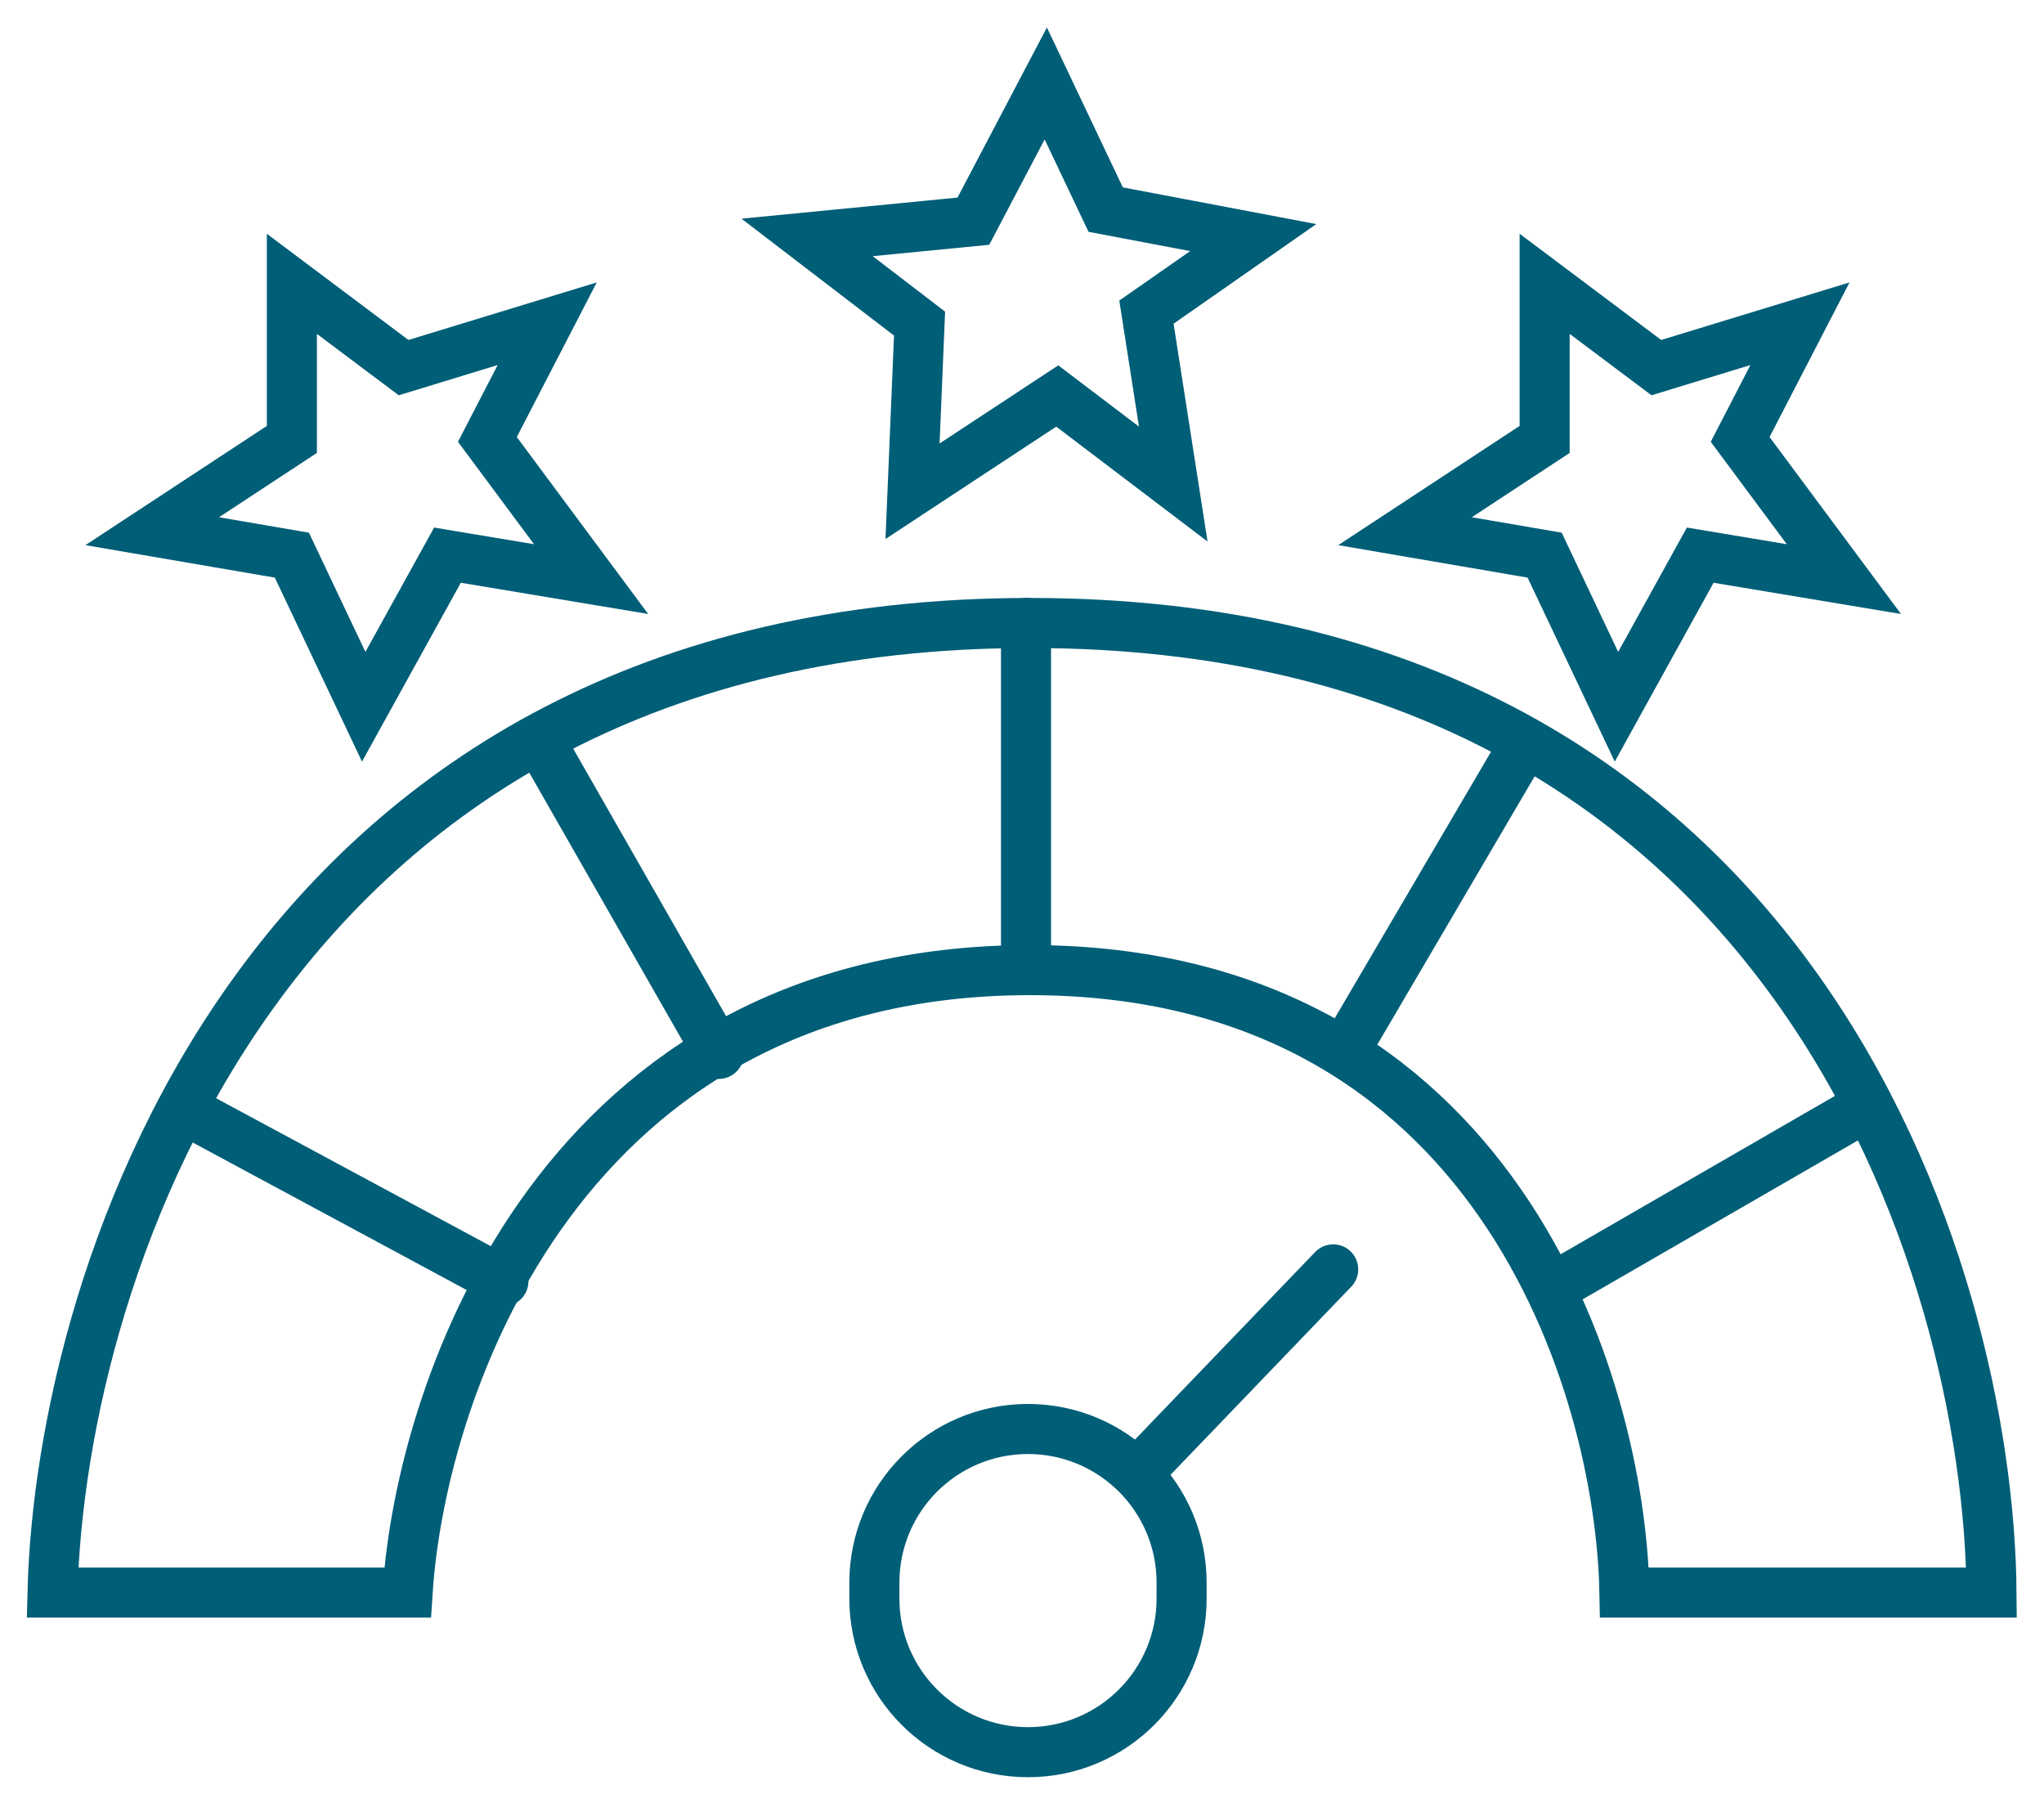 <svg width="49" height="43" viewBox="0 0 49 43" fill="none" xmlns="http://www.w3.org/2000/svg">
<path d="M24.692 14.933C6.404 14.933 1.45 30.427 1.259 38.174H9.771C10.09 33.201 13.52 23.254 24.692 23.254C35.863 23.254 38.847 33.201 38.942 38.174H47.742C47.678 30.427 42.979 14.933 24.692 14.933Z" stroke="#005E77" stroke-width="1.2" stroke-linecap="round"/>
<path d="M3.649 12.733L6.997 10.533V6.803L9.675 8.812L13.118 7.76L11.684 10.533L14.17 13.881L10.727 13.307L8.719 16.941L6.997 13.307L3.649 12.733Z" stroke="#005E77" stroke-width="1.2" stroke-linecap="round"/>
<path d="M33.682 12.733L37.029 10.533V6.803L39.707 8.812L43.15 7.76L41.716 10.533L44.203 13.881L40.759 13.307L38.751 16.941L37.029 13.307L33.682 12.733Z" stroke="#005E77" stroke-width="1.2" stroke-linecap="round"/>
<path d="M4.606 26.697L12.067 30.714" stroke="#005E77" stroke-width="1.2" stroke-linecap="round"/>
<path d="M13.023 17.898L17.232 25.262" stroke="#005E77" stroke-width="1.2" stroke-linecap="round"/>
<path d="M24.596 14.933V23.158" stroke="#005E77" stroke-width="1.2" stroke-linecap="round"/>
<path d="M36.455 17.993L32.247 25.167" stroke="#005E77" stroke-width="1.2" stroke-linecap="round"/>
<path d="M44.777 26.506L37.221 30.868" stroke="#005E77" stroke-width="1.2" stroke-linecap="round"/>
<path d="M20.961 38.318V37.935C20.961 35.901 22.61 34.253 24.643 34.253C26.677 34.253 28.326 35.901 28.326 37.935V38.318C28.326 40.351 26.677 42 24.643 42C22.61 42 20.961 40.351 20.961 38.318Z" stroke="#005E77" stroke-width="1.2" stroke-linecap="round"/>
<path d="M27.273 35.305L31.96 30.427" stroke="#005E77" stroke-width="1.2" stroke-linecap="round"/>
<path d="M19.348 5.691L23.334 5.302L25.07 2L26.506 5.024L30.043 5.695L27.483 7.482L28.126 11.603L25.345 9.492L21.876 11.775L22.044 7.757L19.348 5.691Z" stroke="#005E77" stroke-width="1.2" stroke-linecap="round"/>
</svg>
